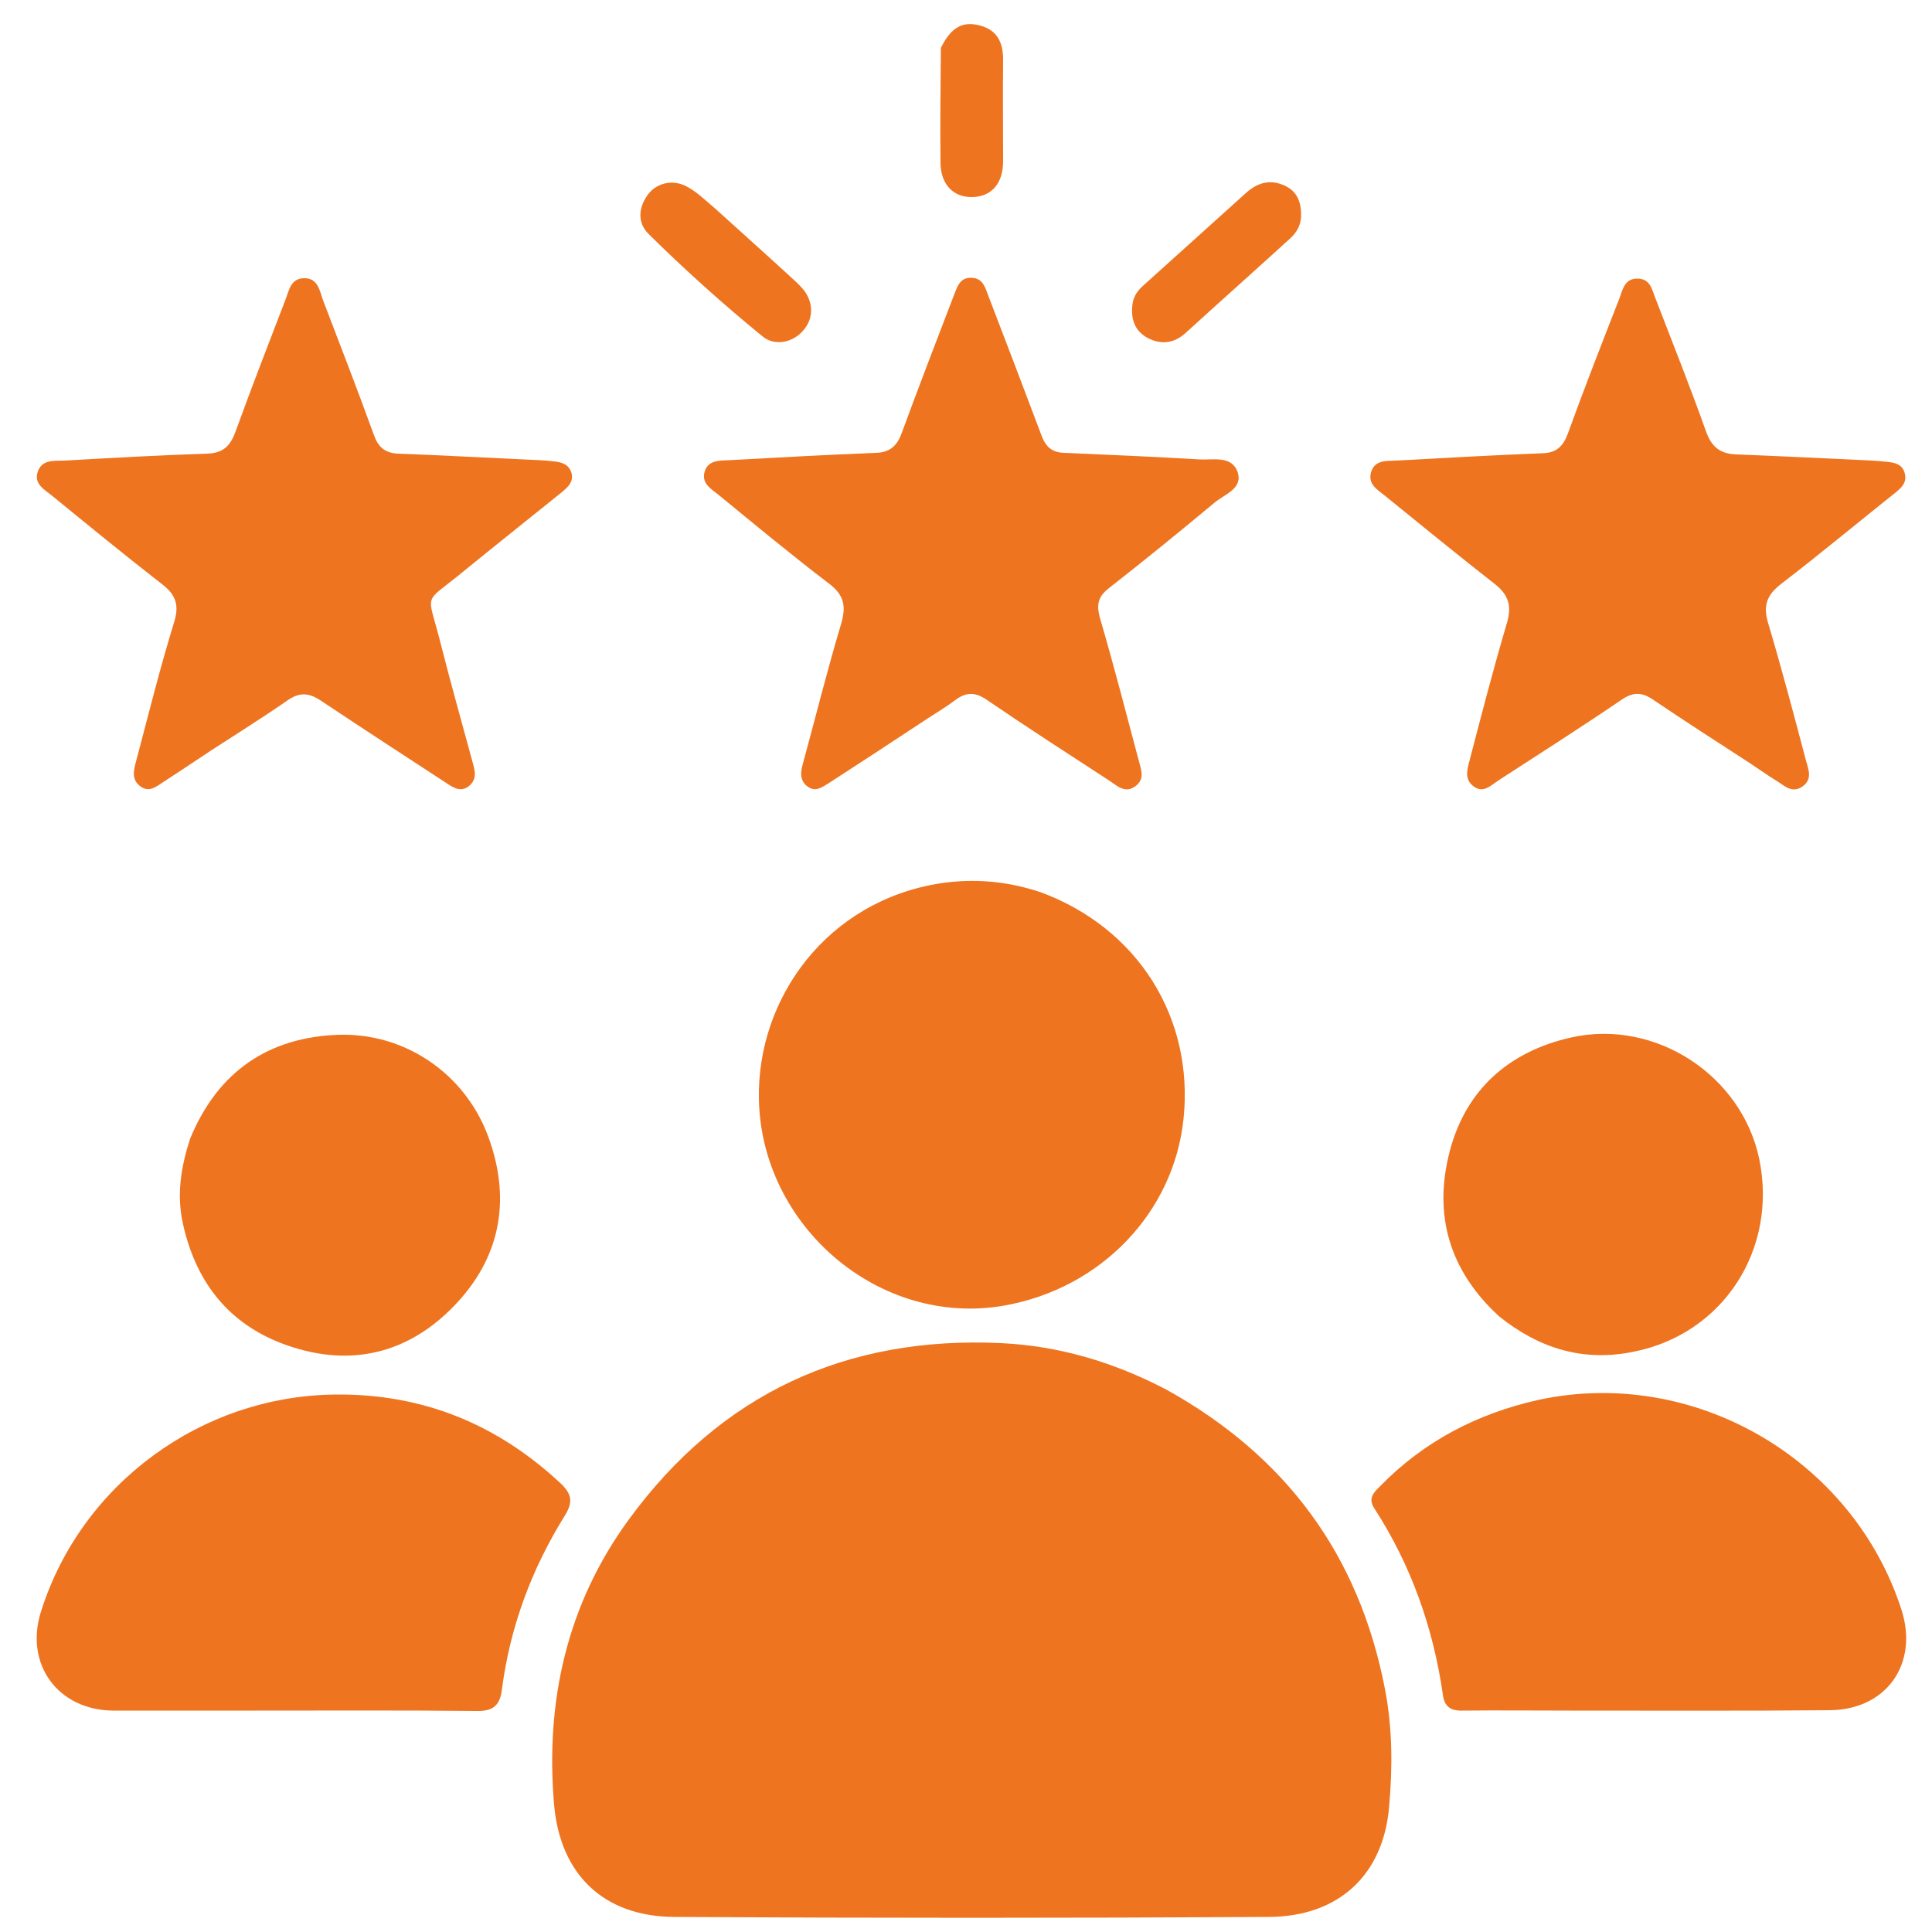 <?xml version="1.0" encoding="utf-8"?>
<!-- Generator: Adobe Adobe Illustrator 24.2.0, SVG Export Plug-In . SVG Version: 6.00 Build 0)  -->
<svg version="1.1" id="Layer_1" xmlns="http://www.w3.org/2000/svg" xmlns:xlink="http://www.w3.org/1999/xlink" x="0px" y="0px"
	 viewBox="0 0 50 50" style="enable-background:new 0 0 50 50;" xml:space="preserve">
<style type="text/css">
	.st0{fill:#3379B9;}
	.st1{fill:#28B3AC;}
	.st2{fill:#DCDCDC;}
	.st3{fill:#405E78;}
	.st4{fill:#336AAC;}
	.st5{fill:#347AB9;}
	.st6{fill:#B3B2B3;}
	.st7{fill:#F8B04A;}
	.st8{fill:#4E0909;}
	.st9{fill:#ECAD69;}
	.st10{fill:#F4CDA8;}
	.st11{fill:#E8B895;}
	.st12{fill:#4D4B4A;}
	.st13{fill:#E5E8DF;}
	.st14{fill:#A25B46;}
	.st15{fill:#16AA9A;}
	.st16{fill:#F4F3F4;}
	.st17{fill:#DBDBDB;}
	.st18{fill:#E09B5A;}
	.st19{fill:#E6B795;}
	.st20{fill:#403E3D;}
	.st21{fill:#F2F3F3;}
	.st22{fill:#3369A0;}
	.st23{fill:#3F5E77;}
	.st24{fill:#F0F1F1;}
	.st25{fill:#376CB1;}
	.st26{fill:#224F5D;}
	.st27{fill:#D58144;}
	.st28{fill:#CC9875;}
	.st29{fill:#9A5342;}
	.st30{fill:#EDB271;}
	.st31{fill:#8C4033;}
	.st32{fill:#B9BEBE;}
	.st33{fill:#355A64;}
	.st34{fill:#525151;}
	.st35{fill:#B16554;}
	.st36{fill:#D9CEC2;}
	.st37{fill:#71C9B3;}
	.st38{fill:#A1BBC4;}
	.st39{fill:#95A5A7;}
	.st40{fill:#F1C3A0;}
	.st41{fill:#FBFCFD;}
	.st42{fill:#2CA5CC;}
	.st43{fill:#FFFFFF;}
	.st44{fill:#52737C;}
	.st45{fill:#747273;}
	.st46{fill:#64858D;}
	.st47{fill:#37B9B4;}
	.st48{fill:#2DA6CC;}
	.st49{fill:#E6B694;}
	.st50{fill:#204666;}
	.st51{fill:#346CB1;}
	.st52{fill:#6B472D;}
	.st53{fill:#F9C074;}
	.st54{fill:#ED9B35;}
	.st55{fill:#AD5D4D;}
	.st56{fill:#3F0605;}
	.st57{fill:#5A0F0A;}
	.st58{fill:#B98677;}
	.st59{fill:#164451;}
	.st60{fill:#274967;}
	.st61{fill:#CD935B;}
	.st62{fill:#606060;}
	.st63{fill:#E2AD6E;}
	.st64{fill:#E9BF8C;}
	.st65{fill:#B5BBBB;}
	.st66{fill:#67C3DB;}
	.st67{fill:none;stroke:#000000;stroke-width:2;stroke-miterlimit:10;}
	.st68{fill:#EE7420;}
</style>
<g>
	<path class="st68" d="M30.18,35.96c3.1,1.72,4.99,4.28,5.66,7.74c0.2,1.02,0.2,2.05,0.11,3.06c-0.15,1.77-1.31,2.84-3.11,2.85
		c-5.13,0.03-10.26,0.03-15.39,0c-1.83-0.01-2.95-1.1-3.11-2.9c-0.23-2.68,0.33-5.19,1.93-7.38c2.38-3.26,5.63-4.76,9.64-4.57
		C27.4,34.83,28.82,35.25,30.18,35.96z"/>
	<path class="st68" d="M26.93,23.09c2.52,0.93,3.97,3.25,3.7,5.86c-0.25,2.43-2.14,4.4-4.65,4.84c-3.23,0.56-6.28-2.06-6.34-5.35
		c-0.05-2.62,1.78-5.13,4.7-5.58C25.2,22.73,26.06,22.8,26.93,23.09z"/>
	<path class="st68" d="M40.64,44.27c-0.96,0-1.87-0.01-2.78,0c-0.32,0.01-0.48-0.1-0.52-0.42c-0.25-1.73-0.82-3.34-1.77-4.81
		c-0.18-0.27-0.01-0.42,0.15-0.58c1.13-1.16,2.52-1.88,4.09-2.23c4.02-0.87,8.14,1.52,9.4,5.43c0.45,1.4-0.39,2.59-1.86,2.6
		C45.14,44.28,42.92,44.27,40.64,44.27z"/>
	<path class="st68" d="M6.63,44.27c-1.27,0-2.48,0-3.7,0c-1.43-0.01-2.3-1.2-1.87-2.56c1.04-3.31,4.16-5.59,7.63-5.62
		c2.26-0.02,4.18,0.77,5.82,2.3c0.28,0.27,0.33,0.47,0.11,0.83c-0.86,1.38-1.42,2.88-1.63,4.5c-0.05,0.41-0.22,0.57-0.66,0.56
		C10.44,44.26,8.56,44.27,6.63,44.27z"/>
	<path class="st68" d="M23.77,18.75c-0.79,0.52-1.55,1.02-2.31,1.51c-0.18,0.11-0.36,0.26-0.58,0.08c-0.19-0.16-0.16-0.37-0.1-0.58
		c0.33-1.21,0.63-2.42,0.99-3.62c0.13-0.45,0.08-0.74-0.32-1.04c-0.97-0.74-1.91-1.52-2.85-2.29c-0.18-0.15-0.44-0.28-0.37-0.58
		c0.08-0.33,0.4-0.31,0.64-0.32c1.26-0.07,2.53-0.14,3.79-0.19c0.39-0.01,0.57-0.2,0.69-0.55c0.43-1.17,0.88-2.34,1.33-3.51
		c0.09-0.22,0.15-0.49,0.47-0.47c0.29,0.01,0.35,0.26,0.43,0.47c0.46,1.2,0.92,2.4,1.37,3.6c0.11,0.3,0.27,0.45,0.59,0.46
		c1.17,0.05,2.33,0.1,3.5,0.17c0.35,0.02,0.84-0.11,0.99,0.33c0.14,0.43-0.34,0.57-0.6,0.79c-0.9,0.75-1.81,1.49-2.73,2.21
		c-0.27,0.21-0.33,0.41-0.24,0.75c0.36,1.23,0.68,2.47,1.01,3.71c0.06,0.24,0.17,0.48-0.09,0.67c-0.26,0.19-0.47-0.01-0.66-0.14
		c-1.06-0.69-2.13-1.38-3.17-2.09c-0.3-0.21-0.54-0.22-0.83,0C24.44,18.33,24.11,18.52,23.77,18.75z"/>
	<path class="st68" d="M45.24,19.72c-0.85-0.55-1.67-1.08-2.47-1.62c-0.28-0.19-0.51-0.19-0.79,0c-1.06,0.72-2.14,1.41-3.22,2.11
		c-0.18,0.12-0.37,0.32-0.61,0.15c-0.26-0.18-0.18-0.44-0.12-0.67c0.31-1.19,0.62-2.39,0.97-3.57c0.13-0.44,0.04-0.73-0.32-1.01
		c-0.96-0.75-1.9-1.52-2.85-2.29c-0.18-0.15-0.43-0.28-0.35-0.59c0.09-0.33,0.4-0.3,0.65-0.31c1.26-0.07,2.53-0.14,3.79-0.19
		c0.37-0.01,0.54-0.19,0.66-0.52c0.42-1.16,0.87-2.31,1.32-3.46c0.09-0.23,0.13-0.54,0.47-0.54c0.35,0,0.38,0.29,0.48,0.53
		c0.44,1.14,0.89,2.27,1.3,3.42c0.14,0.4,0.36,0.58,0.77,0.6c1.04,0.04,2.07,0.09,3.11,0.14c0.26,0.01,0.52,0.02,0.78,0.05
		c0.21,0.02,0.43,0.05,0.49,0.32c0.05,0.23-0.1,0.36-0.26,0.49c-0.98,0.78-1.94,1.58-2.93,2.34c-0.38,0.29-0.49,0.56-0.35,1.03
		c0.35,1.17,0.66,2.35,0.97,3.52c0.06,0.24,0.2,0.51-0.09,0.71c-0.27,0.18-0.46-0.03-0.66-0.15C45.72,20.05,45.5,19.89,45.24,19.72z
		"/>
	<path class="st68" d="M5.45,19.43c-0.42,0.28-0.81,0.54-1.21,0.8c-0.19,0.12-0.38,0.3-0.62,0.11c-0.22-0.17-0.16-0.41-0.1-0.63
		c0.32-1.21,0.62-2.42,0.99-3.62c0.14-0.46,0.02-0.72-0.34-0.99c-0.95-0.74-1.88-1.5-2.81-2.26c-0.19-0.16-0.48-0.3-0.39-0.61
		c0.1-0.35,0.44-0.3,0.7-0.31c1.23-0.07,2.46-0.14,3.69-0.18c0.44-0.01,0.62-0.23,0.75-0.61C6.52,10,6.96,8.87,7.39,7.75
		C7.48,7.52,7.52,7.21,7.86,7.2c0.37-0.01,0.41,0.32,0.5,0.57c0.44,1.15,0.89,2.31,1.31,3.47c0.11,0.32,0.28,0.48,0.62,0.5
		c1.09,0.04,2.17,0.1,3.26,0.15c0.26,0.01,0.52,0.02,0.78,0.05c0.2,0.02,0.39,0.07,0.46,0.3c0.06,0.23-0.09,0.36-0.24,0.49
		c-0.87,0.7-1.75,1.4-2.62,2.11c-0.98,0.8-0.87,0.47-0.55,1.72c0.27,1.07,0.57,2.13,0.86,3.2c0.06,0.22,0.1,0.41-0.1,0.58
		c-0.21,0.17-0.4,0.05-0.58-0.07c-1.09-0.71-2.18-1.42-3.26-2.14c-0.32-0.21-0.56-0.22-0.88,0.01C6.8,18.57,6.13,18.99,5.45,19.43z"
		/>
	<path class="st68" d="M38.8,34.07c-1.3-1.19-1.71-2.64-1.28-4.28c0.42-1.6,1.54-2.58,3.14-2.94c2.18-0.49,4.42,0.98,4.87,3.15
		c0.48,2.34-0.94,4.52-3.24,4.98C40.99,35.25,39.85,34.91,38.8,34.07z"/>
	<path class="st68" d="M4.92,29.47c0.72-1.75,2.04-2.63,3.85-2.69c1.72-0.05,3.26,1.01,3.86,2.62c0.58,1.56,0.36,3.03-0.76,4.27
		c-1.16,1.28-2.63,1.72-4.28,1.2c-1.57-0.49-2.51-1.6-2.86-3.22C4.57,30.92,4.68,30.21,4.92,29.47z"/>
	<path class="st68" d="M18.5,5.39c0.65,0.59,1.28,1.15,1.9,1.72c0.13,0.12,0.27,0.24,0.38,0.37c0.28,0.34,0.28,0.76,0.01,1.07
		c-0.26,0.31-0.73,0.42-1.05,0.16c-1.03-0.84-2.02-1.73-2.96-2.66c-0.29-0.29-0.26-0.69,0-1.03c0.24-0.31,0.69-0.39,1.05-0.16
		C18.06,4.99,18.26,5.19,18.5,5.39z"/>
	<path class="st68" d="M33.67,5.63c-0.02,0.24-0.13,0.4-0.28,0.54c-0.9,0.82-1.81,1.63-2.71,2.45c-0.3,0.27-0.64,0.31-0.99,0.12
		c-0.34-0.19-0.43-0.51-0.38-0.88c0.03-0.21,0.15-0.36,0.3-0.49c0.88-0.79,1.76-1.59,2.64-2.38c0.28-0.25,0.59-0.35,0.94-0.21
		C33.56,4.92,33.69,5.22,33.67,5.63z"/>
	<path class="st68" d="M24.35,1.24c0.26-0.53,0.56-0.7,1.01-0.58c0.45,0.12,0.6,0.44,0.6,0.88c-0.01,0.88,0,1.75,0,2.63
		c0,0.59-0.31,0.93-0.82,0.93c-0.48,0-0.8-0.34-0.8-0.9C24.33,3.23,24.34,2.25,24.35,1.24z"/>
</g>
</svg>
